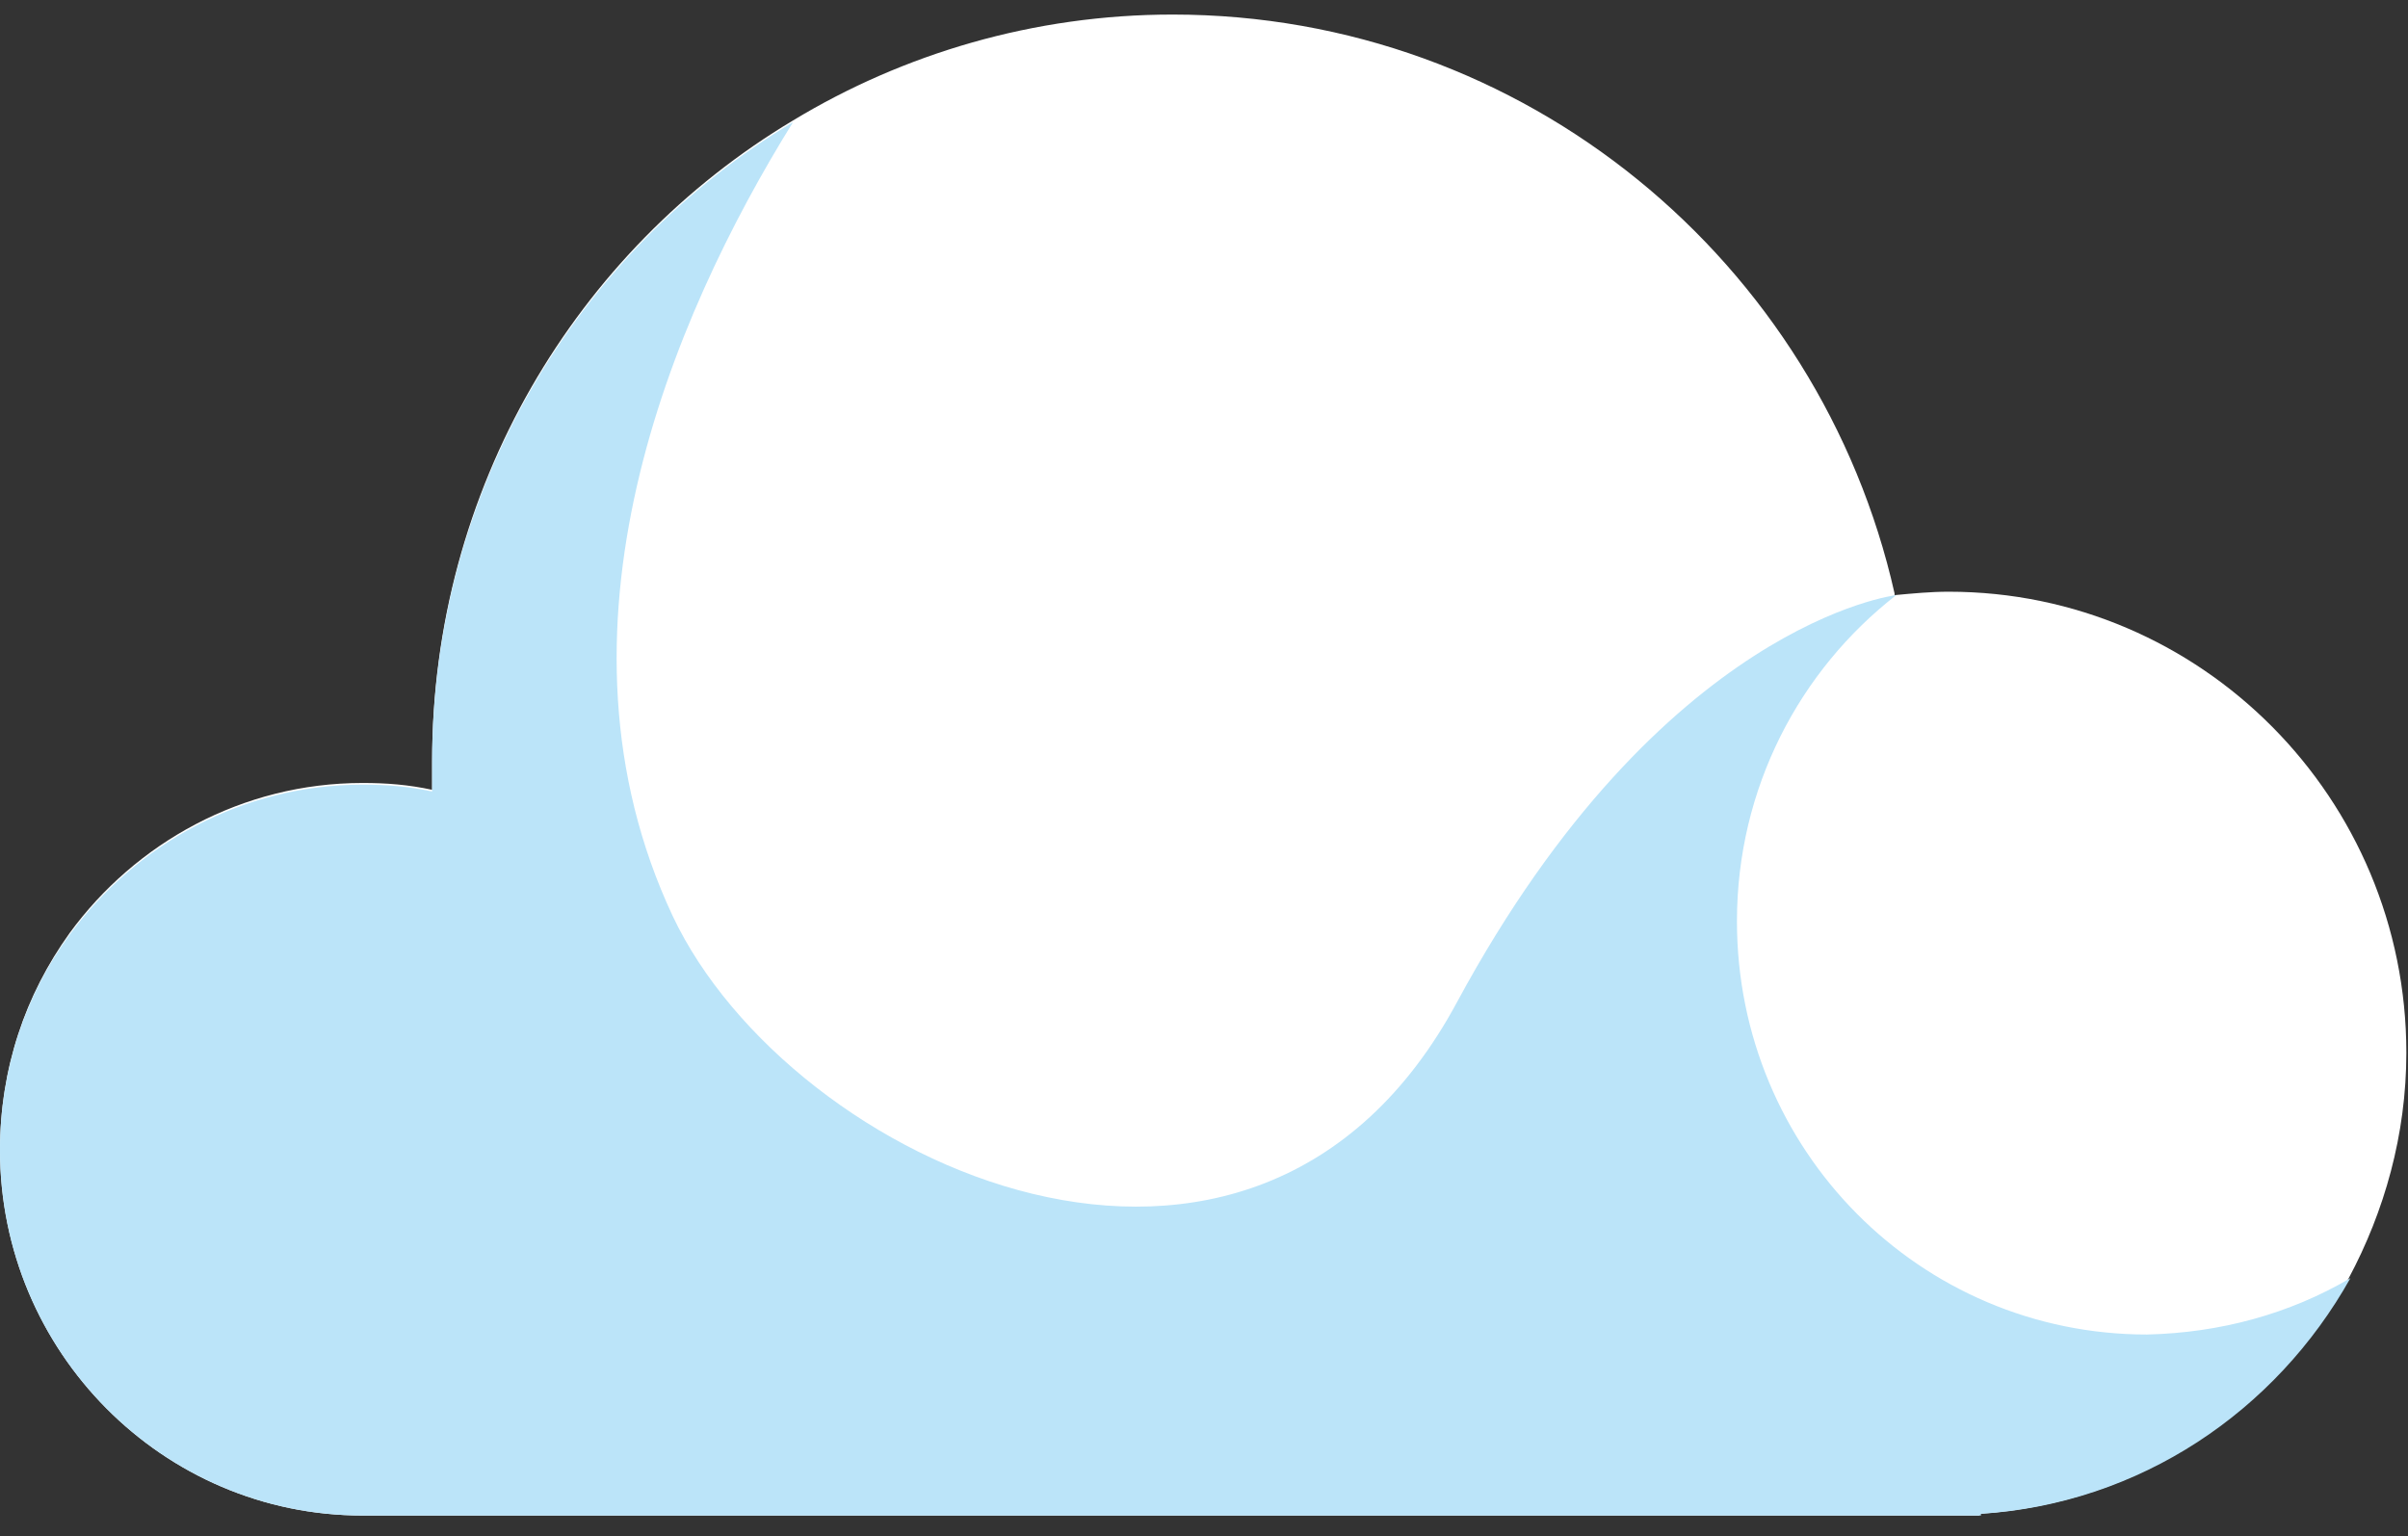 <svg fill="none" height="67" viewBox="0 0 105 67" width="105" xmlns="http://www.w3.org/2000/svg" xmlns:xlink="http://www.w3.org/1999/xlink"><rect x="0" y="0" width="105" height="67" fill="#333333" stroke="none"/><clipPath id="a"><path d="m0 .634h105v65.464h-105z"/></clipPath><g clip-path="url(#a)"><path d="m3.03 40.702c2.882-3.947 7.537-6.554 12.783-6.554 1.034 0 1.995.074 3.03.298 0-.447 0-.819 0-1.266 0-11.842 6.281-22.268 15.739-27.928 4.803-2.905 10.493-4.617 16.552-4.617 15.37 0 28.227 10.799 31.478 25.247v.074c.813-.074 1.552-.149 2.365-.149 11.01 0 19.951 9.011 19.951 20.108 0 3.575-.96 6.926-2.512 9.831-3.251 5.809-9.163 9.831-16.109 10.278v.074h-70.493c-8.719 0-15.813-7.15-15.813-15.938 0-3.575 1.108-6.777 3.03-9.458z" fill="#fff"/><path d="m102.488 55.745c-3.252 5.809-9.163 9.831-16.109 10.278v.074h-70.567c-8.719 0-15.813-7.15-15.813-15.938 0-3.5 1.108-6.777 3.03-9.384 2.882-3.947 7.537-6.554 12.783-6.554 1.034 0 1.995.074 3.03.298 0-.447 0-.819 0-1.266 0-11.842 6.281-22.268 15.739-27.928-5.32 8.565-11.084 22.194-5.246 34.631 5.098 10.799 25.345 20.257 34.212 3.724 8.941-16.534 19.138-17.725 19.138-17.725-4.212 3.277-6.946 8.416-6.946 14.225 0 9.98 7.98 18.023 17.882 18.023 3.177-.074 6.207-.894 8.867-2.458z" fill="#bbe4f9"/></g></svg>